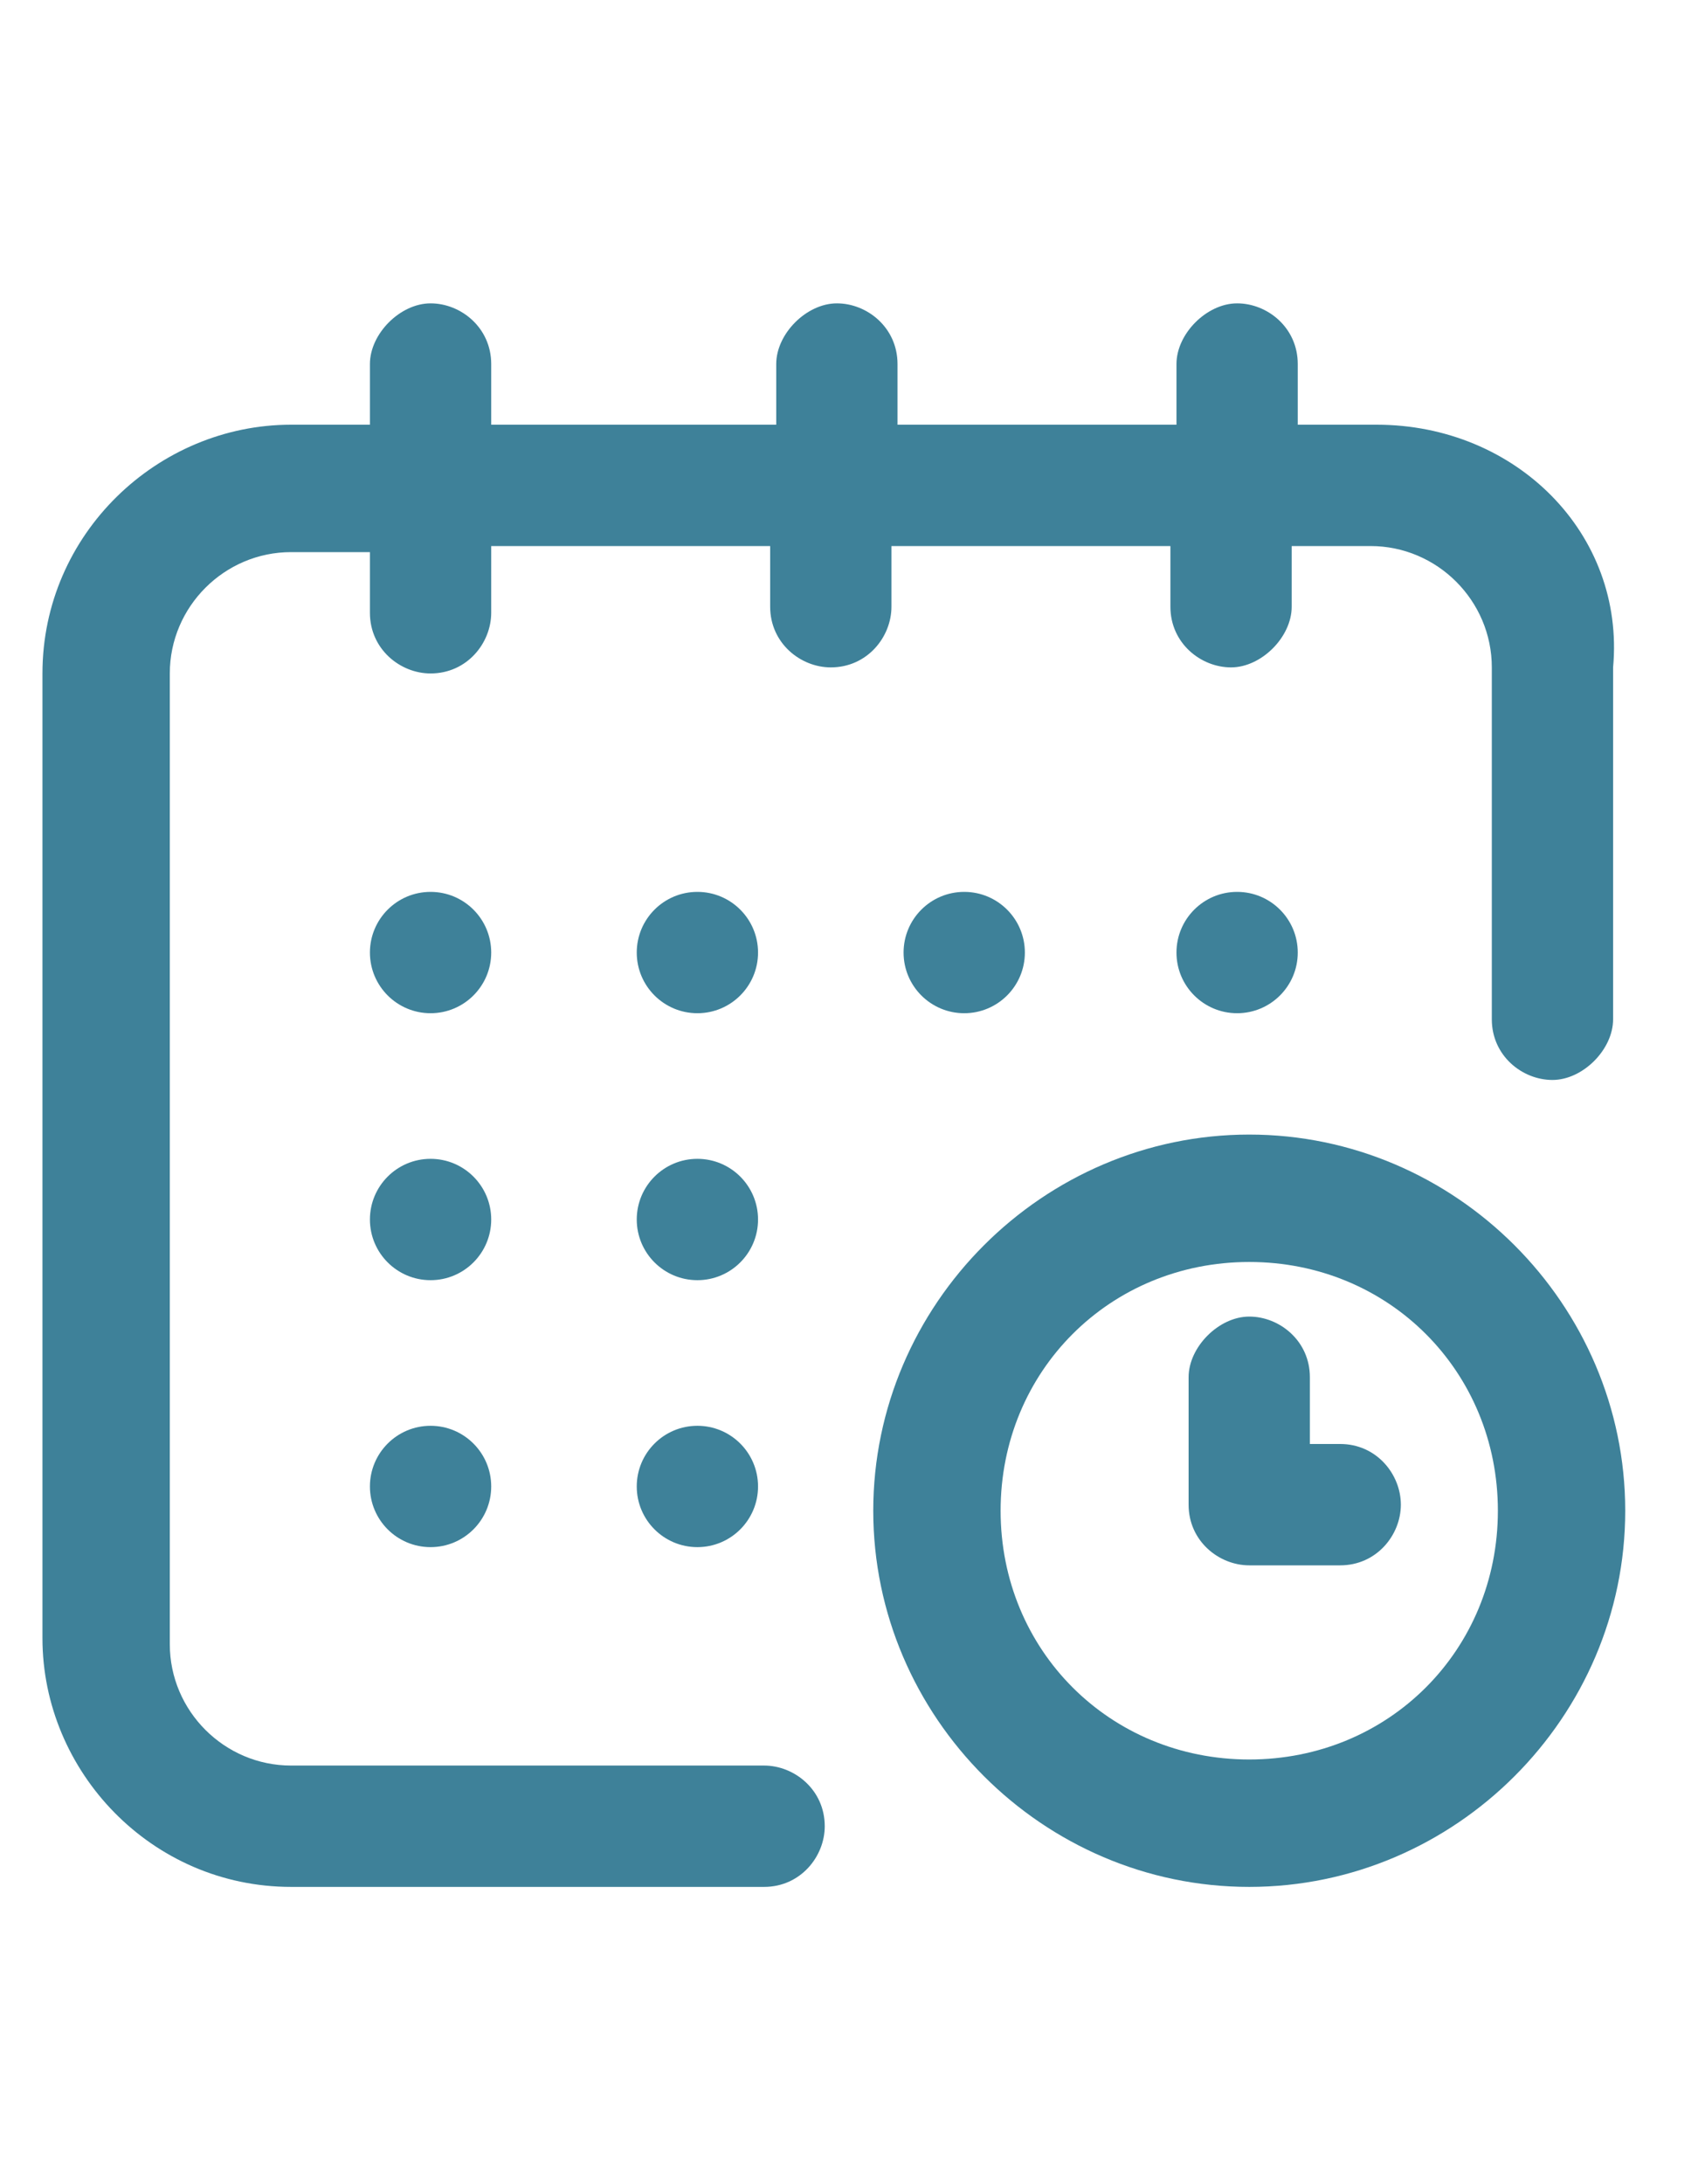 <?xml version="1.0" encoding="utf-8"?>
<!-- Generator: Adobe Illustrator 24.3.0, SVG Export Plug-In . SVG Version: 6.00 Build 0)  -->
<svg version="1.1" id="Layer_1" xmlns="http://www.w3.org/2000/svg" xmlns:xlink="http://www.w3.org/1999/xlink" x="0px" y="0px" width="28px" height="36px"
	 viewBox="0 0 28 36" style="enable-background:new 0 0 28 36;" xml:space="preserve">
<style type="text/css">
	.st0{fill:#3E8199;}
</style>
<g>
	<g>
		<g>
			<circle class="st0" cx="20.4" cy="15.7" r="1"/>
			<path class="st0" d="M22.7,7h-1.3V6c0-0.6-0.5-1-1-1s-1,0.5-1,1v1h-4.6V6c0-0.6-0.5-1-1-1s-1,0.5-1,1v1H8.1V6c0-0.6-0.5-1-1-1
				s-1,0.5-1,1v1H4.8c-2.2,0-4.1,1.8-4.1,4.1V27c0,2.2,1.8,4.1,4.1,4.1h7.8c0.6,0,1-0.5,1-1c0-0.6-0.5-1-1-1H4.8c-1.1,0-2-0.9-2-2
				V11.1c0-1.1,0.9-2,2-2h1.3v1c0,0.6,0.5,1,1,1c0.6,0,1-0.5,1-1V9h4.6v1c0,0.6,0.5,1,1,1c0.6,0,1-0.5,1-1V9h4.6v1c0,0.6,0.5,1,1,1
				s1-0.5,1-1V9h1.3c1.1,0,2,0.9,2,2v5.8c0,0.6,0.5,1,1,1s1-0.5,1-1v-5.8C26.8,8.8,25,7,22.7,7z"/>
			<path class="st0" d="M20.6,18.7c-3.4,0-6.2,2.8-6.2,6.2s2.8,6.2,6.2,6.2s6.2-2.8,6.2-6.2S24,18.7,20.6,18.7z M20.6,29
				c-2.3,0-4.1-1.8-4.1-4.1s1.8-4.1,4.1-4.1s4.1,1.8,4.1,4.1S22.9,29,20.6,29z"/>
			<path class="st0" d="M22.1,23.8h-0.5v-1.1c0-0.6-0.5-1-1-1s-1,0.5-1,1v2.1c0,0.6,0.5,1,1,1h1.5c0.6,0,1-0.5,1-1
				C23.1,24.3,22.7,23.8,22.1,23.8z"/>
			<circle class="st0" cx="15.9" cy="15.7" r="1"/>
			<circle class="st0" cx="11.5" cy="20.1" r="1"/>
			<circle class="st0" cx="7.1" cy="15.7" r="1"/>
			<circle class="st0" cx="7.1" cy="20.1" r="1"/>
			<circle class="st0" cx="7.1" cy="24.5" r="1"/>
			<circle class="st0" cx="11.5" cy="24.5" r="1"/>
			<circle class="st0" cx="11.5" cy="15.7" r="1"/>
		</g>
	</g>
</g>
</svg>
